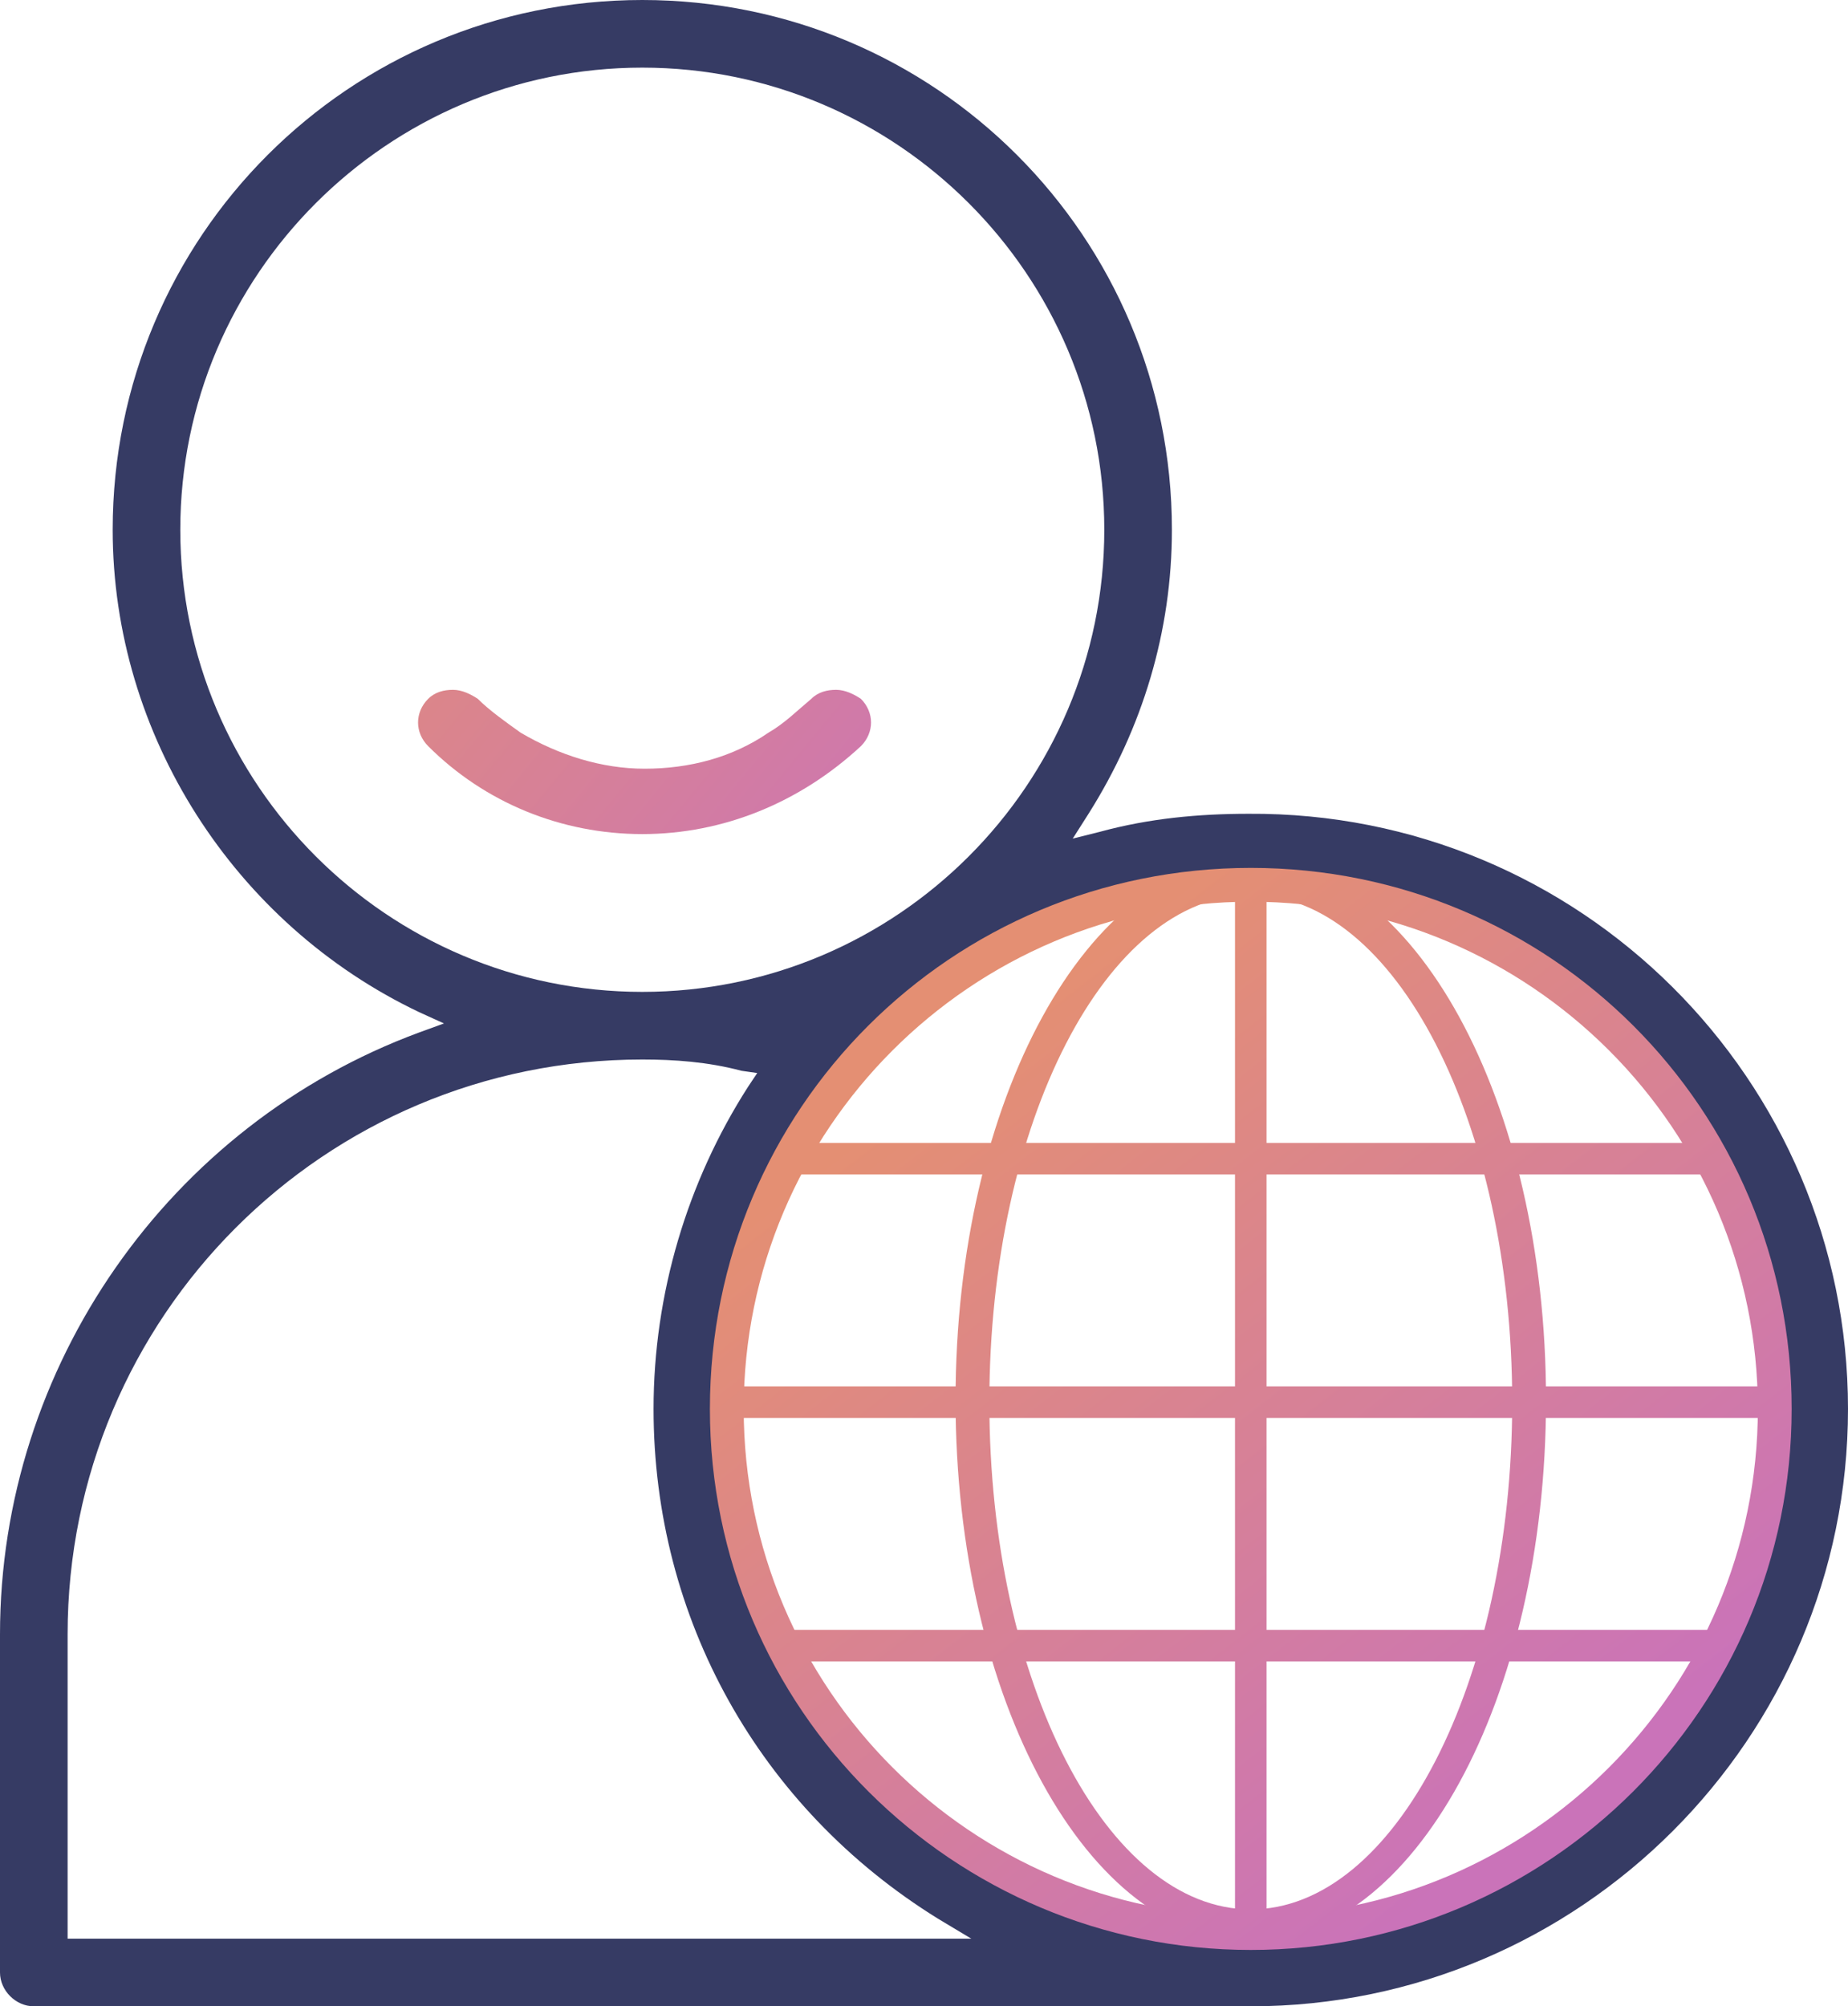 <?xml version="1.0" encoding="utf-8"?>
<!-- Generator: Adobe Illustrator 25.2.1, SVG Export Plug-In . SVG Version: 6.00 Build 0)  -->
<svg version="1.1" id="Layer_1" xmlns="http://www.w3.org/2000/svg" xmlns:xlink="http://www.w3.org/1999/xlink" x="0px" y="0px"
	 viewBox="0 0 82 89" style="enable-background:new 0 0 82 89;" xml:space="preserve">
<style type="text/css">
	.st0{fill:url(#SVGID_1_);}
	.st1{fill:url(#SVGID_2_);}
	.st2{fill:url(#SVGID_3_);}
	.st3{fill:url(#SVGID_4_);}
	.st4{fill:url(#SVGID_5_);}
	.st5{fill:#363B64;}
	.st6{fill:url(#SVGID_6_);}
	.st7{fill:url(#SVGID_7_);}
</style>
<g>
	<g>
		<linearGradient id="SVGID_1_" gradientUnits="userSpaceOnUse" x1="43.263" y1="46.384" x2="69.163" y2="79.799">
			<stop  offset="0" style="stop-color:#e48f73"/>
			<stop  offset="1" style="stop-color:#ca73b9"/>
		</linearGradient>
		<path class="st0" d="M55.5,86.1c-7.2,0-13.1-10.7-13.1-24s5.9-24,13.1-24s13.1,10.7,13.1,24S62.7,86.1,55.5,86.1z M55.5,39.7
			c-6.4,0-11.6,10.1-11.6,22.5s5.2,22.5,11.6,22.5s11.6-10.1,11.6-22.5S61.9,39.7,55.5,39.7z"/>
	</g>
	<g>
		<linearGradient id="SVGID_2_" gradientUnits="userSpaceOnUse" x1="43.397" y1="46.28" x2="69.297" y2="79.695">
			<stop  offset="0" style="stop-color:#e48f73"/>
			<stop  offset="1" style="stop-color:#ca73b9"/>
		</linearGradient>
		<path class="st1" d="M55.5,85.6c-0.4,0-0.7-0.3-0.7-0.7V38.9c0-0.4,0.3-0.7,0.7-0.7s0.7,0.3,0.7,0.7v45.9
			C56.2,85.2,55.9,85.6,55.5,85.6z"/>
	</g>
	<g>
		<g>
			<linearGradient id="SVGID_3_" gradientUnits="userSpaceOnUse" x1="38.037" y1="50.434" x2="63.938" y2="83.849">
				<stop  offset="0" style="stop-color:#e48f73"/>
				<stop  offset="1" style="stop-color:#ca73b9"/>
			</linearGradient>
			<path class="st2" d="M76.1,73.7H34.9c-0.4,0-0.7-0.3-0.7-0.7s0.3-0.7,0.7-0.7h41.1c0.4,0,0.7,0.3,0.7,0.7S76.5,73.7,76.1,73.7z"
				/>
		</g>
		<g>
			<linearGradient id="SVGID_4_" gradientUnits="userSpaceOnUse" x1="43.263" y1="46.384" x2="69.163" y2="79.799">
				<stop  offset="0" style="stop-color:#e48f73"/>
				<stop  offset="1" style="stop-color:#ca73b9"/>
			</linearGradient>
			<path class="st3" d="M78.7,62.9H32.3c-0.4,0-0.7-0.3-0.7-0.7c0-0.4,0.3-0.7,0.7-0.7h46.4c0.4,0,0.7,0.3,0.7,0.7
				C79.5,62.6,79.1,62.9,78.7,62.9z"/>
		</g>
		<g>
			<linearGradient id="SVGID_5_" gradientUnits="userSpaceOnUse" x1="48.488" y1="42.333" x2="74.389" y2="75.748">
				<stop  offset="0" style="stop-color:#e48f73"/>
				<stop  offset="1" style="stop-color:#ca73b9"/>
			</linearGradient>
			<path class="st4" d="M76.1,52.1H34.9c-0.4,0-0.7-0.3-0.7-0.7c0-0.4,0.3-0.7,0.7-0.7h41.1c0.4,0,0.7,0.3,0.7,0.7
				C76.8,51.8,76.5,52.1,76.1,52.1z"/>
		</g>
	</g>
</g>
<path class="st5" d="M1.5,89C0.7,89,0,88.3,0,87.5v-15c0-11.9,7.5-22.6,18.6-26.7l1.1-0.4l-1.1-0.5C10.4,41,5,32.6,5,23.5
	C5,10.5,15.5,0,28.5,0S52,10.5,52,23.5c0,4.5-1.3,8.8-3.7,12.6l-0.7,1.1l1.2-0.3c2.2-0.6,4.4-0.8,6.6-0.8C70.1,36,82,47.9,82,62.5
	S70.1,89,55.5,89H1.5z M55.5,39C42.5,39,32,49.5,32,62.5S42.5,86,55.5,86S79,75.5,79,62.5S68.5,39,55.5,39z M28.5,47
	C14.4,47,3,58.4,3,72.5V86h40.1l-1.5-0.9C33.7,80.2,29,71.8,29,62.5c0-5.1,1.5-10.1,4.2-14.3l0.4-0.6l-0.7-0.1
	C31.4,47.1,29.9,47,28.5,47z M28.5,3C17.2,3,8,12.2,8,23.5S17.2,44,28.5,44S49,34.8,49,23.5S39.8,3,28.5,3z"/>
<linearGradient id="SVGID_6_" gradientUnits="userSpaceOnUse" x1="13.146" y1="19.407" x2="40.735" y2="42.075">
	<stop  offset="0" style="stop-color:#e48f73"/>
	<stop  offset="1" style="stop-color:#ca73b9"/>
</linearGradient>
<path class="st6" d="M28.5,37c-3.6,0-7-1.4-9.5-3.9c-0.6-0.6-0.6-1.5,0-2.1c0.3-0.3,0.7-0.4,1.1-0.4c0.4,0,0.8,0.2,1.1,0.4
	c0.5,0.5,1.2,1,1.9,1.5c1.7,1,3.6,1.6,5.5,1.6c2,0,3.9-0.5,5.5-1.6c0.7-0.4,1.3-1,1.9-1.5c0.3-0.3,0.7-0.4,1.1-0.4
	c0.4,0,0.8,0.2,1.1,0.4c0.6,0.6,0.6,1.5,0,2.1C35.5,35.6,32.1,37,28.5,37z"/>
<g>
	<g>
		<linearGradient id="SVGID_7_" gradientUnits="userSpaceOnUse" x1="43.103" y1="46.507" x2="69.004" y2="79.922">
			<stop  offset="0" style="stop-color:#e48f73"/>
			<stop  offset="1" style="stop-color:#ca73b9"/>
		</linearGradient>
		<path class="st7" d="M55.5,86.5c-13.2,0-24-10.7-24-24s10.7-24,24-24s24,10.7,24,24S68.7,86.5,55.5,86.5z M55.5,40
			C43.1,40,33,50.1,33,62.5S43.1,85,55.5,85S78,74.9,78,62.5S67.9,40,55.5,40z"/>
	</g>
</g>
</svg>
